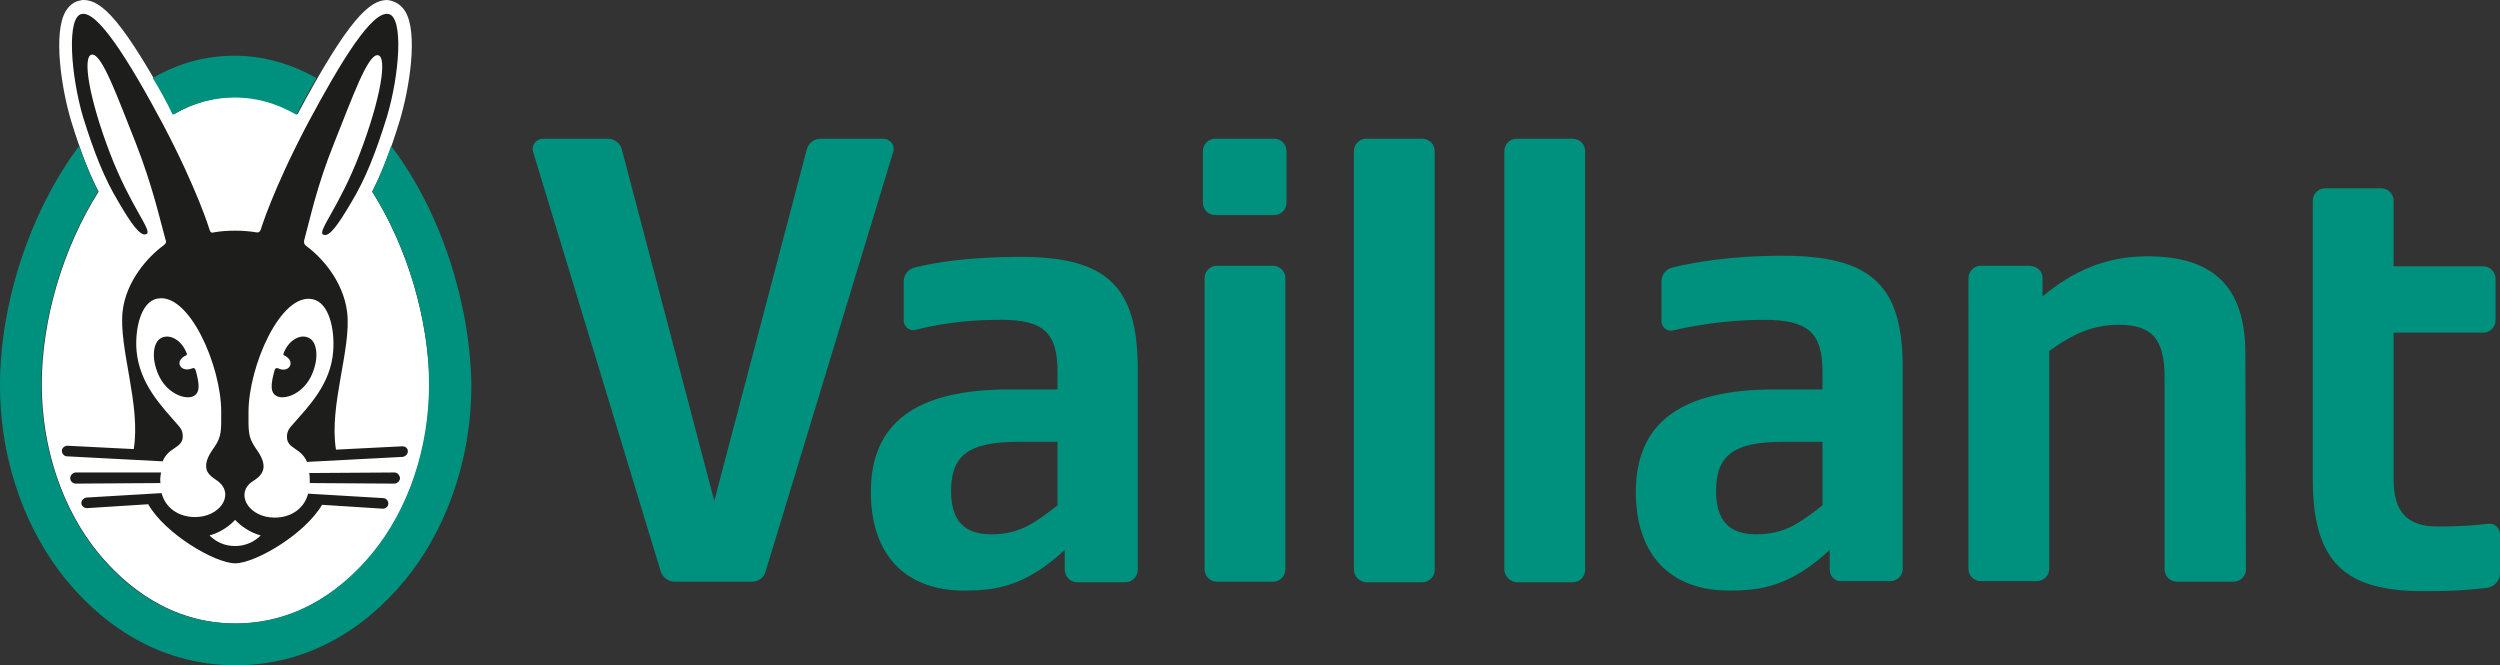 <?xml version="1.0" encoding="UTF-8"?> <svg xmlns="http://www.w3.org/2000/svg" id="uuid-c51add42-d1ec-4589-a075-2347b28445b8" viewBox="0 0 448.7 119.4"><rect x="0" y="0" width="448.7" height="119.4" fill="#333333" stroke="none"/><defs><style>.uuid-b5cac219-0f97-4ef3-a916-88ca356c59a1{fill:#00917e;}.uuid-81e56d71-3ca7-40eb-911c-225e82722574{fill:#fff;}.uuid-4112464e-cf97-4454-988b-64d09a6f5df7{fill:#1d1d1b;}</style></defs><g id="uuid-0f318d52-ab69-41f3-a636-caf6e9663de9"><g><g><path class="uuid-81e56d71-3ca7-40eb-911c-225e82722574" d="M66.8,34.4c1.8-3.5,3.3-7.4,4.9-12.6,1.8-5.9,3.4-16,1-19.8-.8-1.3-1.9-1.7-2.6-1.9C69.9,.1,69.7,0,69.5,0,66.3,0,62.5,3.5,53.4,20.5c-3.6-2.1-7.3-3.1-11.1-3.1s-7.5,1-11.1,3.1C22,3.5,18.2,0,15,0c-.2,0-.4,0-.6,.1-.8,.1-1.8,.6-2.6,1.9-2.3,3.8-.8,13.9,1,19.8,1.6,5.2,3.1,9.1,4.9,12.6-6.4,10.1-10.2,23-10.2,34.6,0,11.4,3.7,22.4,10.2,30.3,4.7,5.7,12.8,12.6,24.6,12.6s19.9-6.8,24.6-12.6c6.5-7.9,10.2-18.9,10.2-30.3-.2-11.6-3.9-24.5-10.3-34.6"></path><path class="uuid-b5cac219-0f97-4ef3-a916-88ca356c59a1" d="M189.8,90.7v-11.4h-7.1c-8.8,0-12,2.4-12,8.8,0,5.3,2.3,7.8,7.2,7.8,5.2,0,7.9-2.1,11.9-5.2m1.3,11.5v-3.5c-7.1,6.6-12.5,7.3-18,7.3-10.7,0-16.8-6.5-16.8-17.7,0-12.4,8.1-18.4,24.8-18.4h8.7v-3.2c0-7-2.5-9.3-10.1-9.3-4.3,0-9.5,.3-15.4,1.8-1.1,.3-2.1-.6-2.1-1.7v-7c0-1.2,.8-2.2,2-2.5,3.7-.9,9.7-1.9,18.9-1.9,15.6,0,21.1,5.3,21.1,20.1v36.1c0,1.2-1,2.2-2.2,2.2h-8.8c-1.2-.1-2.1-1.1-2.1-2.3m136-11.5v-11.4h-7.1c-8.8,0-12,2.4-12,8.8,0,5.3,2.3,7.8,7.2,7.8,5.2,0,7.9-2.1,11.9-5.2m1.3,11.5v-3.5c-7.1,6.6-12.5,7.3-18,7.3-10.7,0-16.8-6.5-16.8-17.7,0-12.4,8.1-18.4,24.8-18.4h8.7v-3.2c0-7-2.6-9.3-10.5-9.3-4.5,0-10.3,.5-16.3,1.9-1.1,.3-2.1-.6-2.1-1.7v-7.1c0-1.2,.8-2.2,2-2.5,3.8-.9,10.3-2.1,19.7-2.1,16,0,21.6,5.3,21.6,20.1v36.1c0,1.2-1,2.2-2.2,2.2h-8.8c-1.2,.1-2.1-.9-2.1-2.1m106.5,3.9c-13.9,0-19.8-5.1-19.8-20V36c0-1.2,1-2.2,2.2-2.2h10.1c1.2,0,2.2,1,2.2,2.2v11.8h16.1c1.2,0,2.2,1,2.2,2.2v7.5c0,1.2-1,2.2-2.2,2.2h-16.1v26.4c0,5.8,2.5,8.4,7.9,8.4,4.1,0,6.8-.2,9.1-.5,1.1-.1,2.1,.7,2.1,1.9v7c0,1.3-.9,2.3-2.2,2.6-4.4,.5-6.8,.6-11.6,.6m-68.3-56.2v3.3c5.5-4.6,11.5-7.2,18.8-7.2,11.5,0,17.6,5.1,17.6,17.5l.1,38.7c0,1.2-1,2.2-2.2,2.2h-10.2c-1.2,0-2.2-1-2.2-2.2v-34.4c0-7.2-2.4-9.5-8.3-9.5-4.4,0-8,1.5-12.4,4.7v39.1c0,1.2-1,2.2-2.2,2.2h-10.1c-1.2,0-2.2-1-2.2-2.2V49.9c0-1.2,1-2.2,2.2-2.2h8.8c1.4,.1,2.3,1,2.3,2.2m-96.6,52.3V27.1c0-1.2,1-2.2,2.2-2.2h10.1c1.2,0,2.2,1,2.2,2.2V102.3c0,1.2-1,2.2-2.2,2.2h-10.1c-1.2-.1-2.2-1.1-2.2-2.3m-27,0V27.1c0-1.2,1-2.2,2.2-2.2h10.1c1.2,0,2.2,1,2.2,2.2V102.3c0,1.2-1,2.2-2.2,2.2h-10.1c-1.3-.1-2.2-1.1-2.2-2.3m-26.8,0V49.9c0-1.2,1-2.2,2.2-2.2h10.1c1.2,0,2.2,1,2.2,2.2v52.3c0,1.2-1,2.2-2.2,2.2h-10.1c-1.2,0-2.2-1-2.2-2.2m-.3-65.8v-9.3c0-1.2,1-2.2,2.2-2.2h10.6c1.2,0,2.2,1,2.2,2.2v9.3c0,1.2-1,2.2-2.2,2.2h-10.6c-1.2,0-2.2-1-2.2-2.2m-55.6-9.1l-22.9,75.3c-.3,1.1-1.3,1.8-2.5,1.8h-13.8c-1.1,0-2.1-.7-2.5-1.8L95.7,27.3c-.4-1.2,.5-2.4,1.8-2.4h11.6c1.2,0,2.2,.8,2.5,1.9l16.6,63.1,16.6-63.1c.3-1.1,1.3-1.9,2.5-1.9h11.2c1.3,0,2.2,1.2,1.8,2.4M27.4,14c4.5-2.6,9.4-4,14.7-4s10.2,1.5,14.7,4c-1.1,1.9-2.3,4.1-3.6,6.6-3.6-2.1-7.3-3.1-11.1-3.1s-7.5,1-11.1,3.1c-1.2-2.5-2.4-4.7-3.6-6.6m42.8,12.2c-1.1,3.2-2.2,5.8-3.4,8.2,6.4,10.1,10.2,23,10.2,34.6,0,11.4-3.7,22.4-10.2,30.3-4.7,5.7-12.8,12.6-24.6,12.6s-19.9-6.8-24.6-12.6c-6.5-7.9-10.2-18.9-10.2-30.3,0-11.6,3.8-24.5,10.2-34.6-1.2-2.4-2.3-5.1-3.4-8.2C5.3,38.1,0,54.6,0,69.1c0,14.7,5.3,27,11.9,35,7.4,9,17.7,15.3,30.4,15.3s23-6.3,30.4-15.3c6.6-8,11.9-20.3,11.9-35-.2-14.5-5.4-31.1-14.4-42.9"></path></g><path class="uuid-4112464e-cf97-4454-988b-64d09a6f5df7" d="M51.9,65.9c.8-1.1-.5-2-.9-2.1-.1-.1-.2-.2-.1-.4,.9-2.4,3.2-3.7,4.8-2.6,1.3,.9,1.6,3.9,0,7-1.6,3-4.8,4.1-6.2,3.2-.9-.6-1-1.8-.2-4.6,.1-.3,.3-.4,.6-.3,.2,.1,1.3,.6,2-.2m18.9,18.9l-15.3,.1c.1,.6,.1,1.2,.1,1.8l15.2,.1c.5,0,1-.5,1-1-.1-.6-.5-1-1-1m2.4-3.8c0,.5-.4,.9-.9,1l-17.2,.9h0c-1.1-2.6-3.6-2.3-3.6-4.5,0-1.2,.6-1.7,1.2-2.4,2.5-2.9,6.7-7,7.1-13,.3-3.8-.7-8.7-3.7-9.3-5.7-1.2-11.5,12-11.5,20.3,0,3.3-.1,4.4,1.2,6.3,.7,1,1.6,2.3,1.5,3.6-.2,1.7-1.7,2.2-2.5,2.9-2.4,2.3,.1,6.1,4.5,6.1,2.9,0,5.3-1.6,6-4.3h0l13.5,.8c.5,0,.9,.5,.9,1s-.5,.9-1,.9l-10.9-.7c-3.1,5.3-12,10.5-15.6,10.5s-12.6-5.3-15.6-10.6l-11,.7c-.5,0-1-.4-1-.9s.4-.9,.9-1l13.5-.8h0c.7,2.7,3.1,4.3,6,4.3,4.4,0,6.9-3.8,4.5-6.1-.8-.8-2.4-1.3-2.5-2.9-.1-1.3,.8-2.6,1.5-3.6,1.3-1.9,1.2-3,1.2-6.3,0-8.3-5.8-21.5-11.5-20.3-3,.6-4,5.6-3.7,9.3,.5,6,4.6,10.1,7.1,13,.6,.7,1.2,1.2,1.2,2.4,0,2.2-2.6,1.9-3.6,4.5h0l-17.2-.9c-.5,0-.9-.5-.9-1s.5-.9,1-.9l11.9,.6c1.3-7.9-2.7-18.1-2-24.7,.6-5.4,4.5-9.8,7.4-11.9,.4-.3,.5-.6,.3-1-1-3.6-2.3-9.6-5.4-17.5-3.2-8-6-15.9-7.8-15.7s-.5,7.9,3.2,17.6c3.7,9.7,7.7,14,6.6,14.6s-2.9-2.1-5-5.7c-2.6-4.3-4.4-8.9-6.4-15.3-2.2-7.5-3-18.1-.2-18.5,2.8-.5,8.2,7.9,14.6,19.9,6.2,11.8,8.3,18.8,8.3,18.8,.1,.3,.2,.7,.8,.5,1.1-.2,2.4-.3,3.8-.3s2.6,.1,3.8,.3c.6,.1,.7-.3,.8-.5,0,0,2.1-7,8.3-18.8,6.4-12,11.7-20.4,14.6-19.9,2.8,.5,2,11-.3,18.6-2,6.4-3.8,11-6.4,15.3-2.2,3.7-3.9,6.3-5,5.7-1.1-.6,2.9-4.9,6.6-14.6,3.7-9.7,5-17.4,3.2-17.6-1.8-.2-4.6,7.7-7.8,15.7-3.2,7.9-4.4,13.9-5.4,17.5-.1,.4,0,.8,.3,1,2.9,2.1,6.7,6.4,7.4,11.9,.8,6.6-3.3,16.8-2,24.7l11.9-.6c.5,0,1,.3,1,.9m-31,12.3c-1,1.1-2.7,2.3-4.6,2.8,1.3,1.3,2.9,1.9,4.6,1.9,1.6,0,3.3-.6,4.6-1.9-1.9-.5-3.6-1.7-4.6-2.8m-8.8-29.5c.1-.1,.2-.2,.1-.4-.9-2.4-3.2-3.7-4.8-2.6-1.3,.9-1.6,3.9,0,7,1.6,3,4.8,4.1,6.2,3.2,.9-.6,1-1.8,.2-4.6-.1-.3-.3-.4-.6-.3-.2,.1-1.3,.5-2-.2-.9-1.1,.5-2,.9-2.1m-4.5,21H13.6c-.5,0-1,.5-1,1s.4,1,1,1l15.2-.1c-.1-.7,0-1.3,.1-1.9"></path></g></g></svg> 
